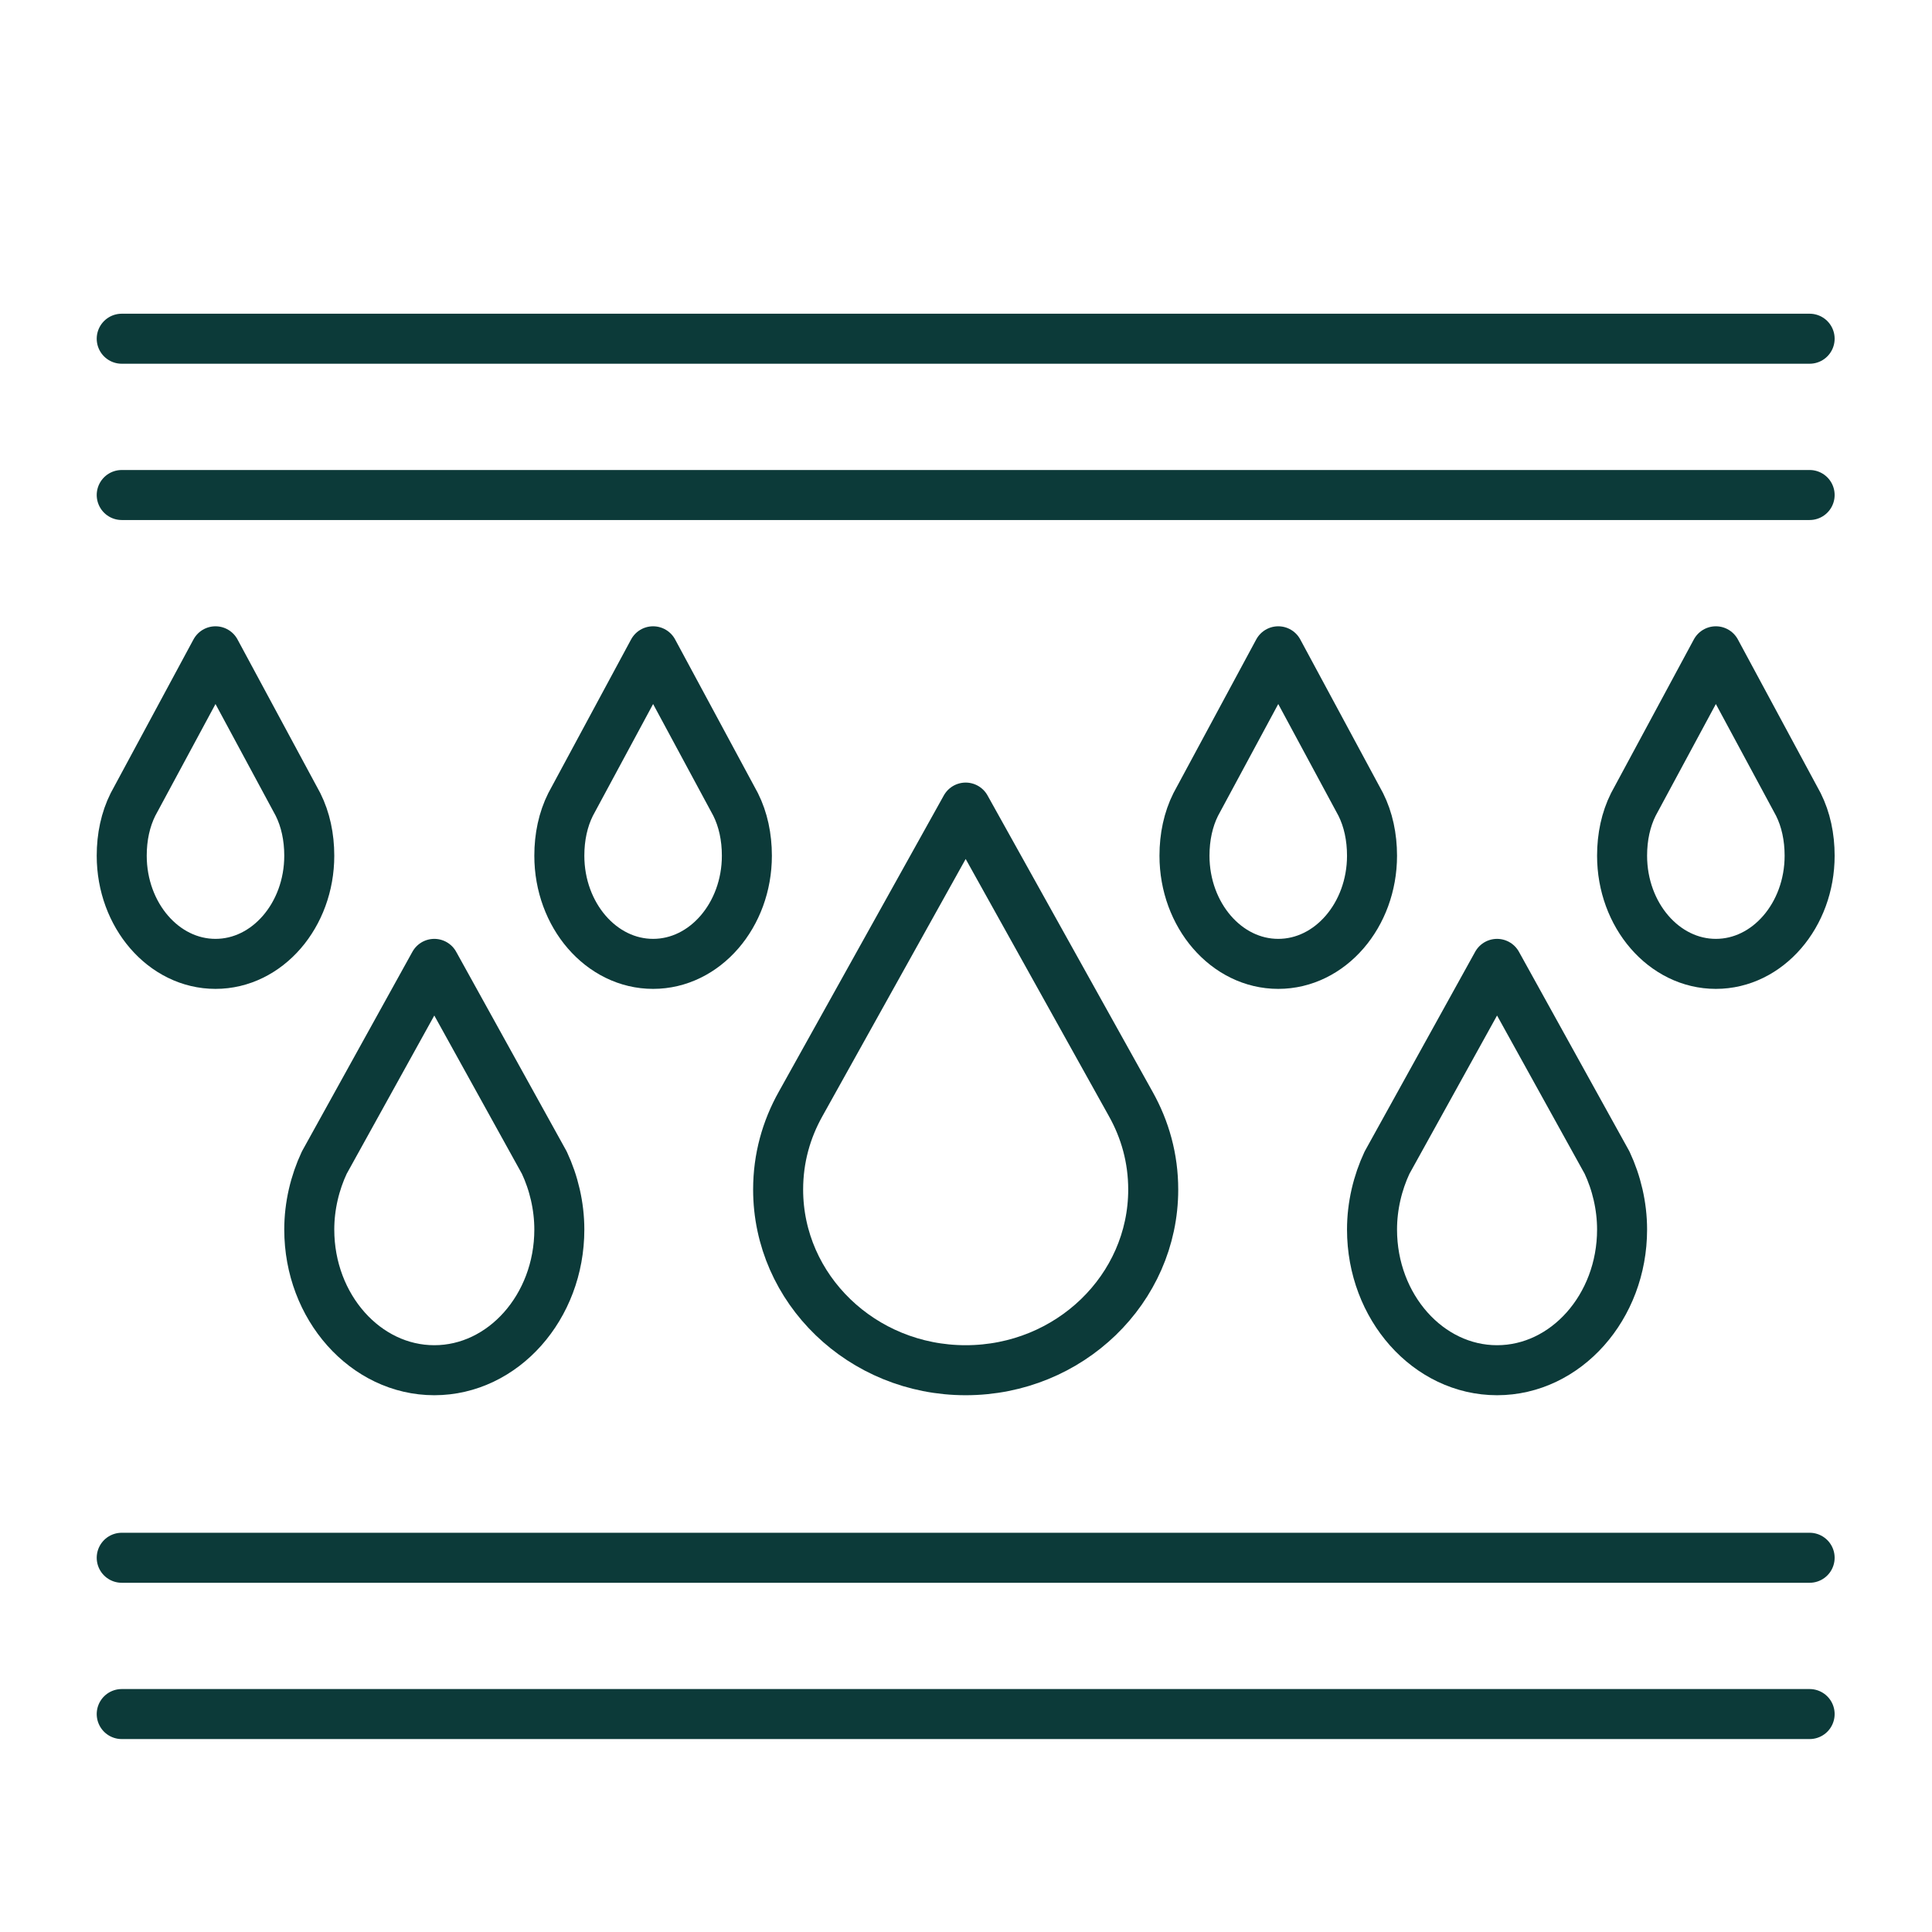 <svg style="fill-rule:evenodd;clip-rule:evenodd;stroke-linecap:round;stroke-linejoin:round;" xml:space="preserve" xmlns:xlink="http://www.w3.org/1999/xlink" xmlns="http://www.w3.org/2000/svg" version="1.1" viewBox="0 0 992 992" height="100%" width="100%"><g id="acalma"><path style="fill:none;fill-rule:nonzero;stroke:#0c3a39;stroke-width:25.68px;" d="M62.5,173.92l866.667,-0"></path><path style="fill:none;fill-rule:nonzero;stroke:#0c3a39;stroke-width:25.68px;" d="M62.5,254.167l866.667,-0"></path><path style="fill:none;fill-rule:nonzero;stroke:#0c3a39;stroke-width:25.68px;" d="M62.5,799.846l866.667,-0"></path><path style="fill:none;fill-rule:nonzero;stroke:#0c3a39;stroke-width:25.68px;" d="M62.5,880.093l866.667,-0"></path><path style="fill:none;fill-rule:nonzero;stroke:#0c3a39;stroke-width:25.68px;" d="M495.833,414.66l84.741,152.149c7.383,13.16 11.556,27.926 11.556,43.975c-0,51.037 -43.013,92.765 -96.297,92.765c-53.284,0 -96.296,-41.728 -96.296,-92.765c0,-16.049 4.173,-30.815 11.556,-43.975l84.74,-152.149Z"></path><path style="fill:none;fill-rule:nonzero;stroke:#0c3a39;stroke-width:25.68px;" d="M832.87,631.327c0,39.803 -28.889,72.222 -64.197,72.222c-35.309,0 -64.198,-32.419 -64.198,-72.222c0,-12.197 2.889,-24.074 7.704,-34.346l56.494,-102.074l56.494,102.074c4.814,10.272 7.703,22.149 7.703,34.346Z"></path><path style="fill:none;fill-rule:nonzero;stroke:#0c3a39;stroke-width:25.68px;" d="M158.796,631.327c0,39.803 28.889,72.222 64.198,72.222c35.308,0 64.197,-32.419 64.197,-72.222c0,-12.197 -2.888,-24.074 -7.703,-34.346l-56.494,-102.074l-56.494,102.074c-4.815,10.272 -7.704,22.149 -7.704,34.346Z"></path><path style="fill:none;fill-rule:nonzero;stroke:#0c3a39;stroke-width:25.68px;" d="M704.475,439.377c0,30.493 -21.506,55.53 -48.148,55.53c-26.642,0 -48.148,-25.037 -48.148,-55.53c0,-9.63 1.926,-18.618 5.778,-26.321l42.37,-78.642l42.371,78.642c3.851,7.703 5.777,16.691 5.777,26.321Z"></path><path style="fill:none;fill-rule:nonzero;stroke:#0c3a39;stroke-width:25.68px;" d="M287.191,439.377c0,30.493 21.507,55.53 48.149,55.53c26.641,0 48.148,-25.037 48.148,-55.53c-0,-9.63 -1.926,-18.618 -5.778,-26.321l-42.37,-78.642l-42.371,78.642c-3.852,7.703 -5.778,16.691 -5.778,26.321Z"></path><path style="fill:none;fill-rule:nonzero;stroke:#0c3a39;stroke-width:25.68px;" d="M929.167,439.377c-0,30.493 -21.507,55.53 -48.148,55.53c-26.642,0 -48.149,-25.037 -48.149,-55.53c0,-9.63 1.926,-18.618 5.778,-26.321l42.371,-78.642l42.37,78.642c3.852,7.703 5.778,16.691 5.778,26.321Z"></path><path style="fill:none;fill-rule:nonzero;stroke:#0c3a39;stroke-width:25.68px;" d="M62.5,439.377c0,30.493 21.506,55.53 48.148,55.53c26.642,0 48.148,-25.037 48.148,-55.53c0,-9.63 -1.926,-18.618 -5.777,-26.321l-42.371,-78.642l-42.37,78.642c-3.852,7.703 -5.778,16.691 -5.778,26.321Z"></path></g></svg>